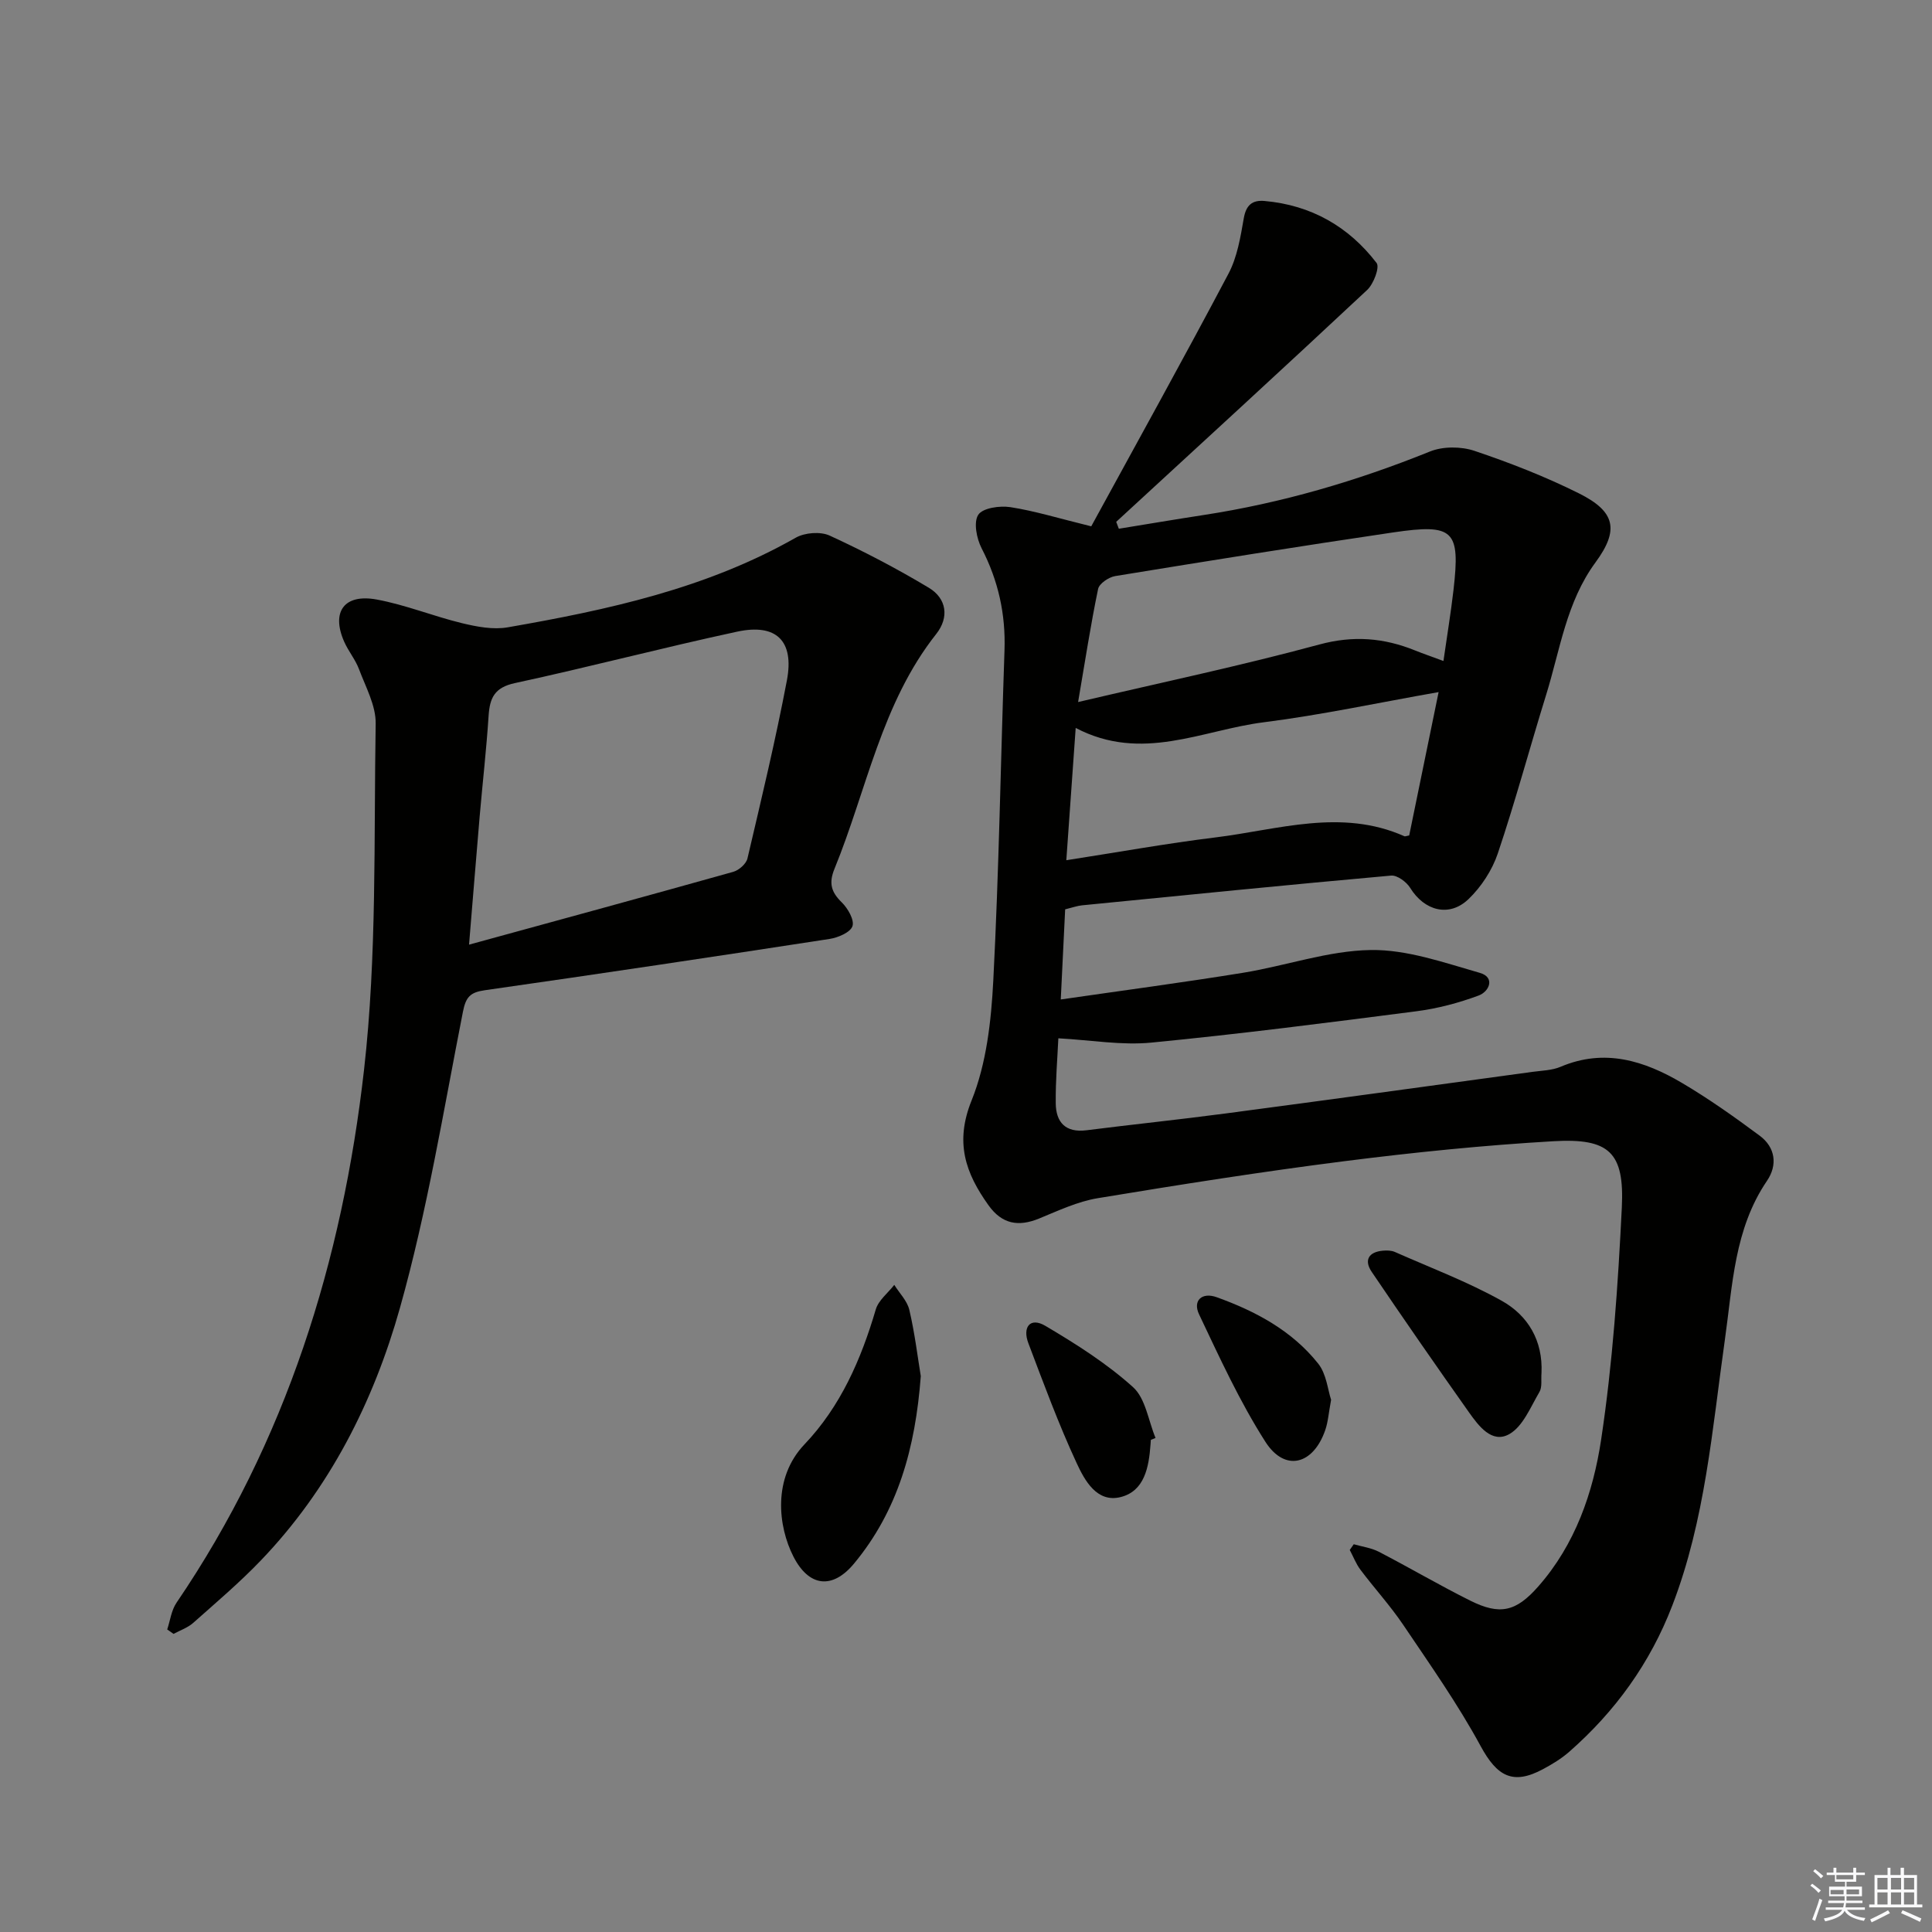 <svg enable-background="new 0 0 400 400" viewBox="0 0 400 400" xmlns="http://www.w3.org/2000/svg"><rect x="0" y="0" width="400" height="400" fill="#808080" stroke="none"/><g fill="#010100"><path d="m225.93 108.97c9.47-17.35 19.13-34.74 28.42-52.32 1.81-3.43 2.48-7.56 3.16-11.45.48-2.75 1.76-3.82 4.31-3.59 9.62.86 17.4 5.28 23.19 12.84.68.89-.62 4.34-1.95 5.58-17.22 16.11-34.61 32.04-51.96 48.01.18.48.36.95.54 1.43 5.85-.95 11.69-1.94 17.55-2.84 16.16-2.48 31.7-7.03 46.86-13.15 2.7-1.09 6.45-1.07 9.24-.13 7.37 2.48 14.69 5.34 21.64 8.81 7.52 3.76 8.34 7.56 3.4 14.28-6.04 8.22-7.32 18.08-10.21 27.39-3.39 10.93-6.36 22.01-10.01 32.85-1.17 3.47-3.42 6.93-6.07 9.47-4.01 3.85-9.16 2.41-12.08-2.33-.76-1.23-2.68-2.65-3.94-2.54-21.35 1.91-42.68 4.05-64.01 6.16-.98.1-1.94.45-3.48.83-.29 5.97-.58 11.98-.91 18.66 12.91-1.87 25.37-3.52 37.76-5.53 8.84-1.44 17.58-4.57 26.4-4.71 7.52-.12 15.18 2.61 22.6 4.73 3.23.92 1.97 3.88-.26 4.7-4.13 1.53-8.5 2.69-12.86 3.25-18.27 2.36-36.56 4.71-54.89 6.49-6.14.6-12.45-.52-19.25-.89-.18 3.98-.59 8.72-.54 13.45.04 3.92 2 6.14 6.36 5.59 9.55-1.21 19.12-2.2 28.66-3.46 21.23-2.81 42.44-5.73 63.66-8.63 1.97-.27 4.08-.3 5.86-1.06 9.1-3.86 17.34-1.25 25.15 3.37 5.56 3.28 10.85 7.04 16.04 10.89 3.28 2.43 3.75 6.08 1.53 9.35-6.79 9.98-7.12 21.62-8.72 32.89-2.63 18.55-4.06 37.31-10.89 55.05-4.59 11.93-11.8 21.91-21.34 30.28-1.61 1.41-3.5 2.56-5.4 3.58-6.29 3.39-9.55 1.48-12.94-4.76-4.72-8.7-10.47-16.86-16.02-25.09-2.69-3.99-5.97-7.57-8.87-11.43-.92-1.22-1.48-2.72-2.21-4.09.28-.39.55-.78.83-1.18 1.73.5 3.61.74 5.18 1.55 6.35 3.29 12.52 6.92 18.91 10.11 6.17 3.08 9.5 2.32 14.11-2.92 7.64-8.67 11.36-19.42 13.01-30.35 2.4-15.89 3.5-32.03 4.29-48.1.56-11.45-2.6-14.41-14.2-13.73-14.42.84-28.82 2.3-43.15 4.12-17.1 2.17-34.14 4.86-51.14 7.67-4.18.69-8.2 2.59-12.17 4.22-4.29 1.75-7.67 1.15-10.46-2.75-4.77-6.67-7.01-13-3.51-21.68 3.09-7.67 4.07-16.48 4.5-24.86 1.18-22.76 1.53-45.56 2.32-68.34.26-7.5-1.28-14.44-4.73-21.13-1.04-2.02-1.71-5.4-.7-6.95.93-1.42 4.46-1.92 6.65-1.58 5.04.78 9.97 2.31 16.74 3.97zm72.92 27.88c.74-5.19 1.53-9.93 2.08-14.69 1.42-12.39.11-13.78-12.48-11.93-19.21 2.83-38.39 5.91-57.56 9.04-1.33.22-3.31 1.55-3.54 2.67-1.54 7.4-2.68 14.89-4.14 23.41 17.46-4.1 33.82-7.54 49.93-11.91 7.05-1.91 13.36-1.39 19.84 1.23 1.69.68 3.42 1.27 5.87 2.18zm-1 6.44c-12.47 2.19-24.27 4.74-36.21 6.25-12.72 1.6-25.23 8.37-38.93 1.17-.68 9.64-1.3 18.3-1.94 27.39 10.88-1.69 20.84-3.49 30.87-4.72 13.01-1.6 26.06-6.06 39.14-.24.13.06.32-.05.98-.17 1.97-9.63 3.99-19.44 6.09-29.68z"/><path d="m34.62 337.36c.62-1.86.86-3.98 1.93-5.54 22.7-33.35 34.34-70.84 38.82-110.33 2.69-23.68 2.01-47.76 2.41-71.67.06-3.74-2.07-7.58-3.45-11.27-.75-2-2.2-3.72-3.07-5.69-2.72-6.16-.03-9.97 6.71-8.74 5.99 1.1 11.74 3.46 17.68 4.9 3.07.74 6.45 1.39 9.48.86 20.66-3.6 41.08-8.01 59.63-18.56 1.87-1.06 5.11-1.31 7.02-.43 7.02 3.23 13.91 6.83 20.54 10.81 3.69 2.22 4.22 6.13 1.53 9.54-11.37 14.37-14.39 32.28-21.08 48.64-1.21 2.96-.69 4.8 1.5 6.94 1.26 1.23 2.66 3.65 2.22 4.94s-2.99 2.37-4.75 2.64c-23.78 3.66-47.57 7.22-71.38 10.62-3.01.43-3.92 1.4-4.52 4.48-4.03 20.49-7.39 41.2-13.03 61.27-5.46 19.43-14.6 37.52-28.87 52.37-4.37 4.55-9.21 8.66-13.94 12.86-1.14 1.01-2.7 1.54-4.07 2.28-.44-.31-.87-.61-1.31-.92zm62.49-141.78c18.97-5.2 36.86-10.07 54.71-15.08 1.17-.33 2.67-1.65 2.93-2.76 2.88-12.26 5.82-24.51 8.17-36.88 1.55-8.18-2.19-11.83-10.31-10.08-15.39 3.31-30.63 7.33-46.02 10.65-4.2.91-5.18 3.05-5.43 6.75-.45 6.96-1.25 13.9-1.85 20.85-.72 8.4-1.39 16.81-2.2 26.55z"/><path d="m190.64 284.91c-1.12 14.93-4.75 27.87-13.82 38.81-4.49 5.41-9.35 4.82-12.55-1.45-3.18-6.23-4.36-16.24 2.28-23.22 7.49-7.87 11.73-17.6 14.77-27.94.56-1.91 2.52-3.4 3.83-5.09 1.07 1.72 2.69 3.32 3.12 5.19 1.13 4.82 1.72 9.77 2.37 13.7z"/><path d="m319.15 284.28c-.12 1.32.18 2.89-.43 3.92-1.84 3.11-3.4 7.12-6.24 8.72-3.59 2.03-6.36-1.71-8.37-4.55-6.8-9.61-13.51-19.29-20.11-29.04-1.64-2.42-.65-4.13 2.32-4.39.81-.07 1.74-.06 2.46.26 7.42 3.28 15.07 6.17 22.13 10.11 5.45 3.04 8.56 8.27 8.24 14.97z"/><path d="m238.27 298.11c-.02.33-.05.66-.07 1-.34 4.64-1.23 9.62-6.21 10.85-4.91 1.21-7.43-3.48-9.08-7.04-3.75-8.09-6.84-16.48-10-24.83-1.25-3.29.34-5.48 3.55-3.57 6.34 3.75 12.68 7.77 18.12 12.67 2.6 2.34 3.17 6.94 4.66 10.52-.33.13-.65.26-.97.4z"/><path d="m275.59 289.81c-.51 2.75-.63 4.61-1.22 6.3-2.5 7.2-8.37 8.68-12.39 2.39-5.32-8.33-9.48-17.43-13.73-26.39-1.35-2.85.61-4.63 3.64-3.54 8.08 2.9 15.6 6.93 21.02 13.74 1.72 2.15 1.99 5.44 2.68 7.5z"/></g><path d="m374.8 390.4.4-.4c.7.5 1.3 1 1.8 1.4l-.5.5c-.5-.6-1.1-1.1-1.7-1.5zm1 7.3-.6-.3c.5-1.4 1.1-2.8 1.5-4.3.2.1.4.2.6.3-.5 1.3-1 2.8-1.5 4.3zm-.4-10.3.4-.4c.4.3 1 .8 1.7 1.4l-.5.5c-.4-.5-1-1-1.6-1.5zm2.5.3h1.7v-1h.6v1h3.5v-1h.6v1h1.8v.5h-1.8v1.4h-2v1h3.2v2h-3.2v.9h3.3v.5h-3.4c0 .3-.1.6-.1.9h4v.5h-3.7c.7.9 1.9 1.5 3.8 1.7-.1.2-.2.4-.3.6-2.1-.4-3.5-1.1-4-2.1-.4 1-1.8 1.7-4 2.2-.1-.2-.2-.4-.3-.6 2.1-.4 3.4-1 3.8-1.8h-3.4v-.5h3.6c.1-.3.1-.6.2-.9h-3.3v-.5h3.4c0-.3 0-.6 0-.9h-3.2v-2h3.3v-1h-2.1v-1.4h-1.7v-.5zm1.1 3.5v1h2.7c0-.3 0-.4 0-.4 0-.1 0-.2 0-.2 0-.1 0-.2 0-.3h-2.7zm1.2-3v.9h3.5v-.9zm4.7 3h-2.6v.6.4h2.6z" fill="#fafafb"/><path d="m393.6 386.7h.6v1.5h2.7v6.1h1.1v.6h-11v-.6h1.1v-6.1h2.7v-1.5h.6v1.5h2.1v-1.5zm-2.7 8.8.4.6c-1.2.6-2.5 1.3-3.8 1.9-.1-.2-.2-.4-.3-.6 1.2-.6 2.5-1.2 3.7-1.9zm-2.2-6.7v2.4h2.1v-2.4zm0 3v2.5h2.1v-2.5zm2.8-3v2.4h2.1v-2.4zm0 3v2.5h2.1v-2.5zm6 6.1c-1.4-.7-2.7-1.3-3.9-1.8l.3-.6c1.5.6 2.7 1.2 3.9 1.7zm-1.2-9.1h-2.1v2.4h2.1zm-2.1 3v2.5h2.1v-2.5z" fill="#fafafb"/></svg>